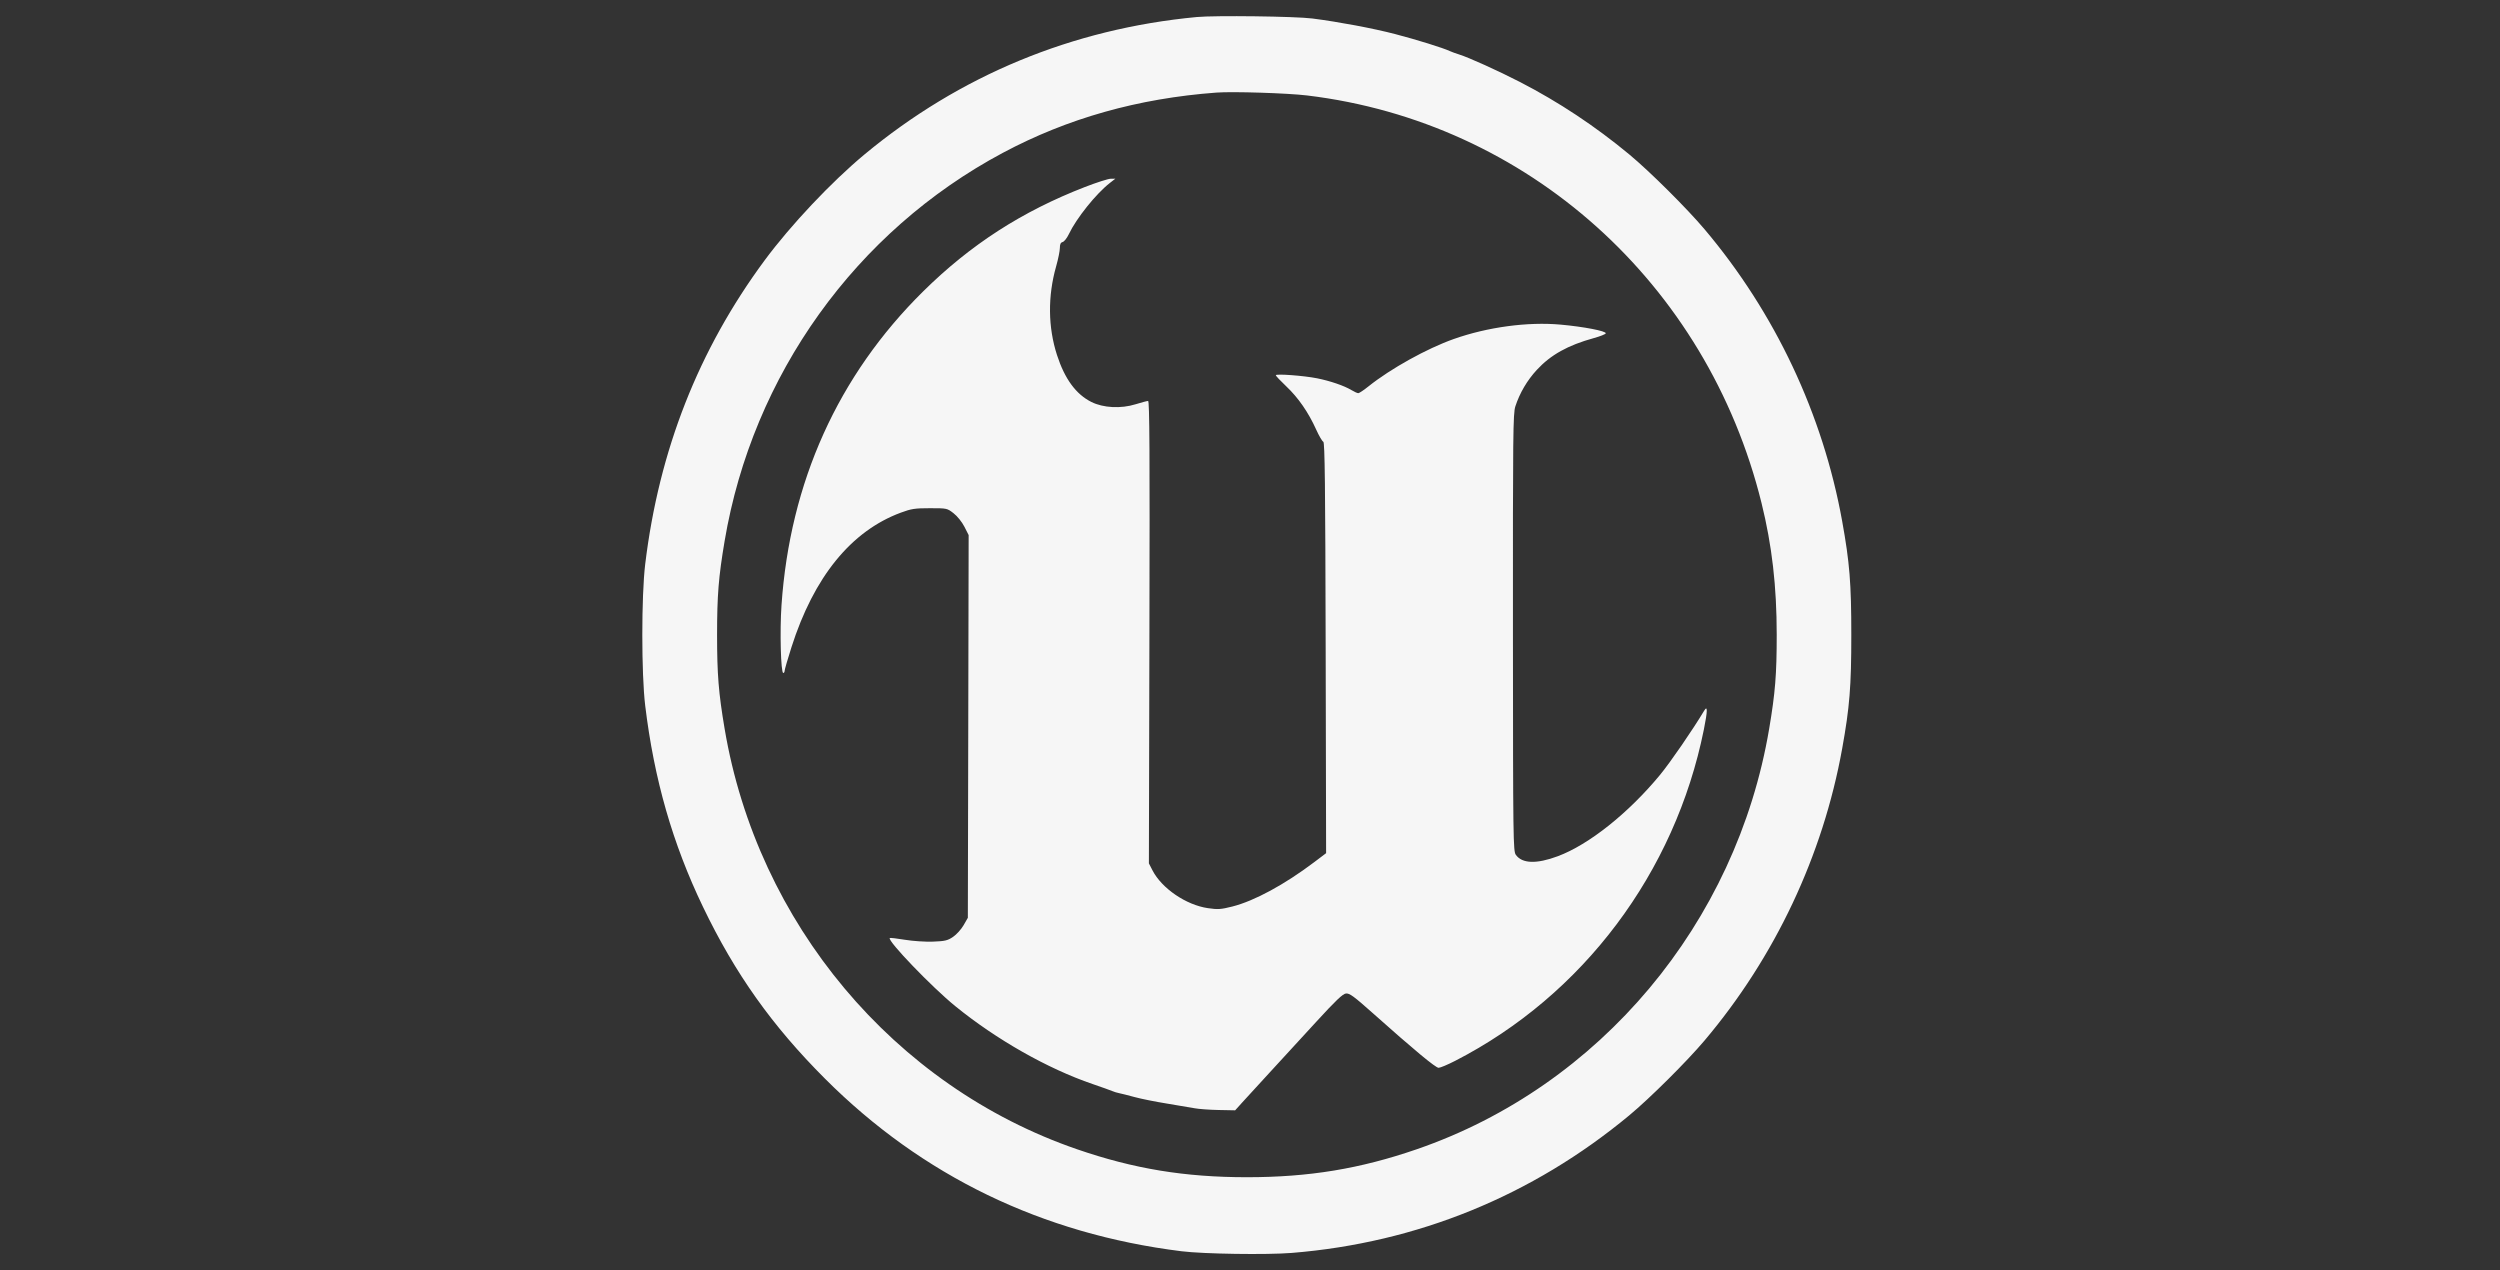 <?xml version="1.0" encoding="UTF-8"?> <svg xmlns="http://www.w3.org/2000/svg" width="124" height="63" viewBox="0 0 124 63" fill="none"><rect x="0" y="0" width="124" height="63" fill="#333333" stroke="none"/> <g clip-path="url(#clip0_55_253)"> <path fill-rule="evenodd" clip-rule="evenodd" d="M59.357 0.845C53.19 1.428 47.602 3.739 42.877 7.662C41.241 9.021 39.213 11.171 37.925 12.914C34.643 17.356 32.686 22.333 32.002 27.983C31.811 29.565 31.811 33.417 32.002 34.999C32.445 38.656 33.361 41.846 34.869 44.983C36.461 48.296 38.297 50.88 40.924 53.507C45.739 58.322 51.691 61.202 58.603 62.062C59.691 62.198 62.831 62.245 64.071 62.145C70.29 61.642 76.005 59.312 80.815 55.319C81.832 54.475 83.663 52.654 84.545 51.61C88.04 47.473 90.414 42.438 91.372 37.13C91.743 35.075 91.825 34.046 91.825 31.491C91.825 28.935 91.743 27.907 91.372 25.852C90.414 20.544 88.04 15.508 84.545 11.371C83.663 10.327 81.832 8.506 80.815 7.662C79.125 6.259 77.307 5.055 75.385 4.064C74.311 3.511 72.842 2.846 72.368 2.7C72.202 2.648 71.999 2.574 71.915 2.535C71.583 2.377 70.269 1.969 69.2 1.69C68.102 1.404 66.398 1.084 65.09 0.917C64.241 0.809 60.265 0.76 59.357 0.845ZM64.826 4.734C75.76 6.048 84.673 14.039 87.371 24.947C87.891 27.049 88.125 29.078 88.125 31.491C88.125 33.455 88.052 34.362 87.751 36.146C86.123 45.797 79.354 53.875 70.274 57.002C67.456 57.974 64.925 58.39 61.846 58.39C58.768 58.39 56.237 57.974 53.418 57.002C44.338 53.875 37.569 45.797 35.941 36.146C35.64 34.362 35.567 33.455 35.567 31.491C35.567 29.526 35.64 28.619 35.941 26.835C37.329 18.609 42.44 11.477 49.74 7.581C52.952 5.867 56.449 4.88 60.338 4.592C61.145 4.532 63.858 4.618 64.826 4.734ZM53.813 9.275C50.69 10.486 48.14 12.132 45.791 14.451C41.568 18.622 39.181 23.911 38.762 30.026C38.674 31.302 38.729 33.38 38.85 33.38C38.887 33.38 38.917 33.332 38.917 33.274C38.917 33.216 39.069 32.689 39.256 32.103C40.367 28.617 42.217 26.341 44.679 25.428C45.203 25.234 45.379 25.207 46.126 25.207C46.969 25.207 46.978 25.209 47.299 25.459C47.485 25.604 47.712 25.887 47.834 26.125L48.045 26.54L48.026 36.031L48.005 45.523L47.794 45.891C47.678 46.093 47.443 46.353 47.272 46.469C47.001 46.652 46.872 46.682 46.276 46.705C45.893 46.719 45.278 46.678 44.878 46.612C44.486 46.547 44.15 46.508 44.133 46.526C44.005 46.657 46.217 48.958 47.382 49.905C49.424 51.566 51.964 53.007 54.192 53.768C54.647 53.924 55.088 54.081 55.171 54.118C55.254 54.155 55.407 54.201 55.51 54.221C55.614 54.241 55.96 54.328 56.278 54.415C56.597 54.502 57.31 54.646 57.862 54.734C58.415 54.823 59.036 54.928 59.244 54.968C59.451 55.008 59.99 55.047 60.442 55.056L61.263 55.072L61.606 54.692C61.795 54.483 62.413 53.809 62.978 53.194C63.544 52.579 64.579 51.452 65.279 50.688C66.254 49.624 66.6 49.295 66.76 49.277C66.934 49.257 67.153 49.417 68.085 50.247C70.135 52.074 71.206 52.963 71.355 52.963C71.437 52.963 71.805 52.808 72.174 52.619C78.518 49.362 83.081 43.285 84.511 36.188C84.7 35.251 84.704 34.953 84.522 35.258C83.97 36.182 82.846 37.817 82.341 38.43C80.772 40.331 78.809 41.894 77.266 42.469C76.213 42.862 75.5 42.839 75.186 42.4C75.054 42.216 75.047 41.747 75.042 31.372C75.037 21.465 75.047 20.504 75.162 20.154C75.38 19.489 75.747 18.865 76.226 18.346C76.916 17.599 77.767 17.125 79.054 16.769C79.371 16.682 79.637 16.576 79.646 16.533C79.671 16.42 78.548 16.204 77.407 16.101C75.773 15.954 73.785 16.222 72.11 16.814C70.774 17.286 68.969 18.289 67.876 19.165C67.645 19.35 67.418 19.502 67.371 19.502C67.324 19.502 67.171 19.433 67.031 19.348C66.673 19.132 65.978 18.894 65.328 18.764C64.666 18.632 63.279 18.529 63.279 18.612C63.279 18.644 63.516 18.895 63.804 19.168C64.395 19.727 64.895 20.45 65.28 21.302C65.423 21.619 65.583 21.893 65.636 21.911C65.711 21.936 65.735 24.023 65.753 32.13L65.775 42.317L65.188 42.761C63.711 43.877 62.214 44.688 61.122 44.964C60.552 45.108 60.407 45.117 59.908 45.044C58.828 44.885 57.625 44.064 57.164 43.171L56.985 42.824L57.011 31.356C57.032 22.385 57.017 19.887 56.946 19.887C56.895 19.887 56.617 19.961 56.327 20.051C55.596 20.278 54.724 20.233 54.135 19.939C53.369 19.556 52.812 18.797 52.428 17.613C51.98 16.23 51.964 14.692 52.385 13.209C52.486 12.852 52.569 12.443 52.569 12.301C52.569 12.113 52.607 12.03 52.708 12.004C52.785 11.983 52.922 11.809 53.013 11.617C53.388 10.826 54.37 9.601 55.058 9.068L55.322 8.863L55.096 8.865C54.971 8.865 54.394 9.05 53.813 9.275Z" fill="#F6F6F6"></path> </g> <defs> <clipPath id="clip0_55_253"> <rect width="122.794" height="61.397" fill="white" transform="translate(0.393 0.802)"></rect> </clipPath> </defs> </svg> 